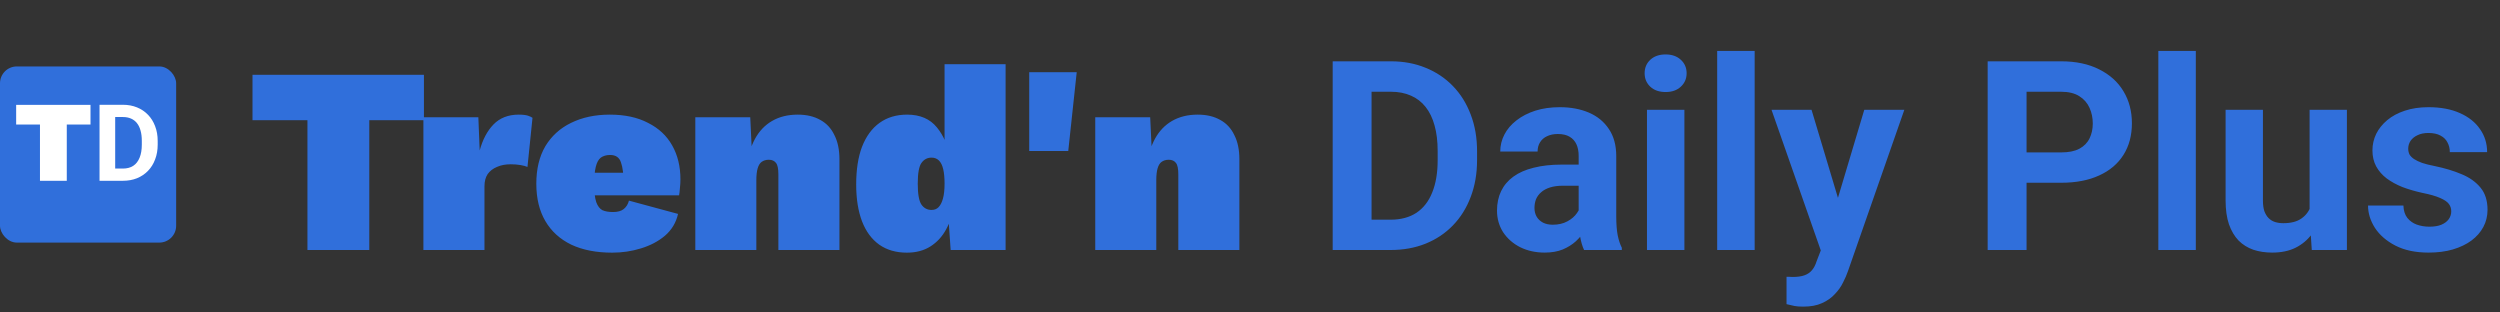 <svg width="80" height="10" viewBox="0 0 80 10" fill="none" xmlns="http://www.w3.org/2000/svg">
<rect x="0" y="0" width="80" height="10" fill="#333333" stroke="none"/>
<path d="M13.566 2.394V3.847H11.817V8H9.838V3.847H8.08V2.394H13.566ZM13.549 8V3.753H15.307L15.35 4.815C15.446 4.464 15.593 4.187 15.791 3.983C15.995 3.773 16.264 3.668 16.598 3.668C16.729 3.668 16.828 3.68 16.896 3.702C16.963 3.725 17.012 3.748 17.04 3.77L16.879 5.342C16.828 5.319 16.754 5.299 16.658 5.282C16.561 5.265 16.457 5.257 16.343 5.257C16.174 5.257 16.026 5.285 15.902 5.342C15.777 5.393 15.678 5.469 15.605 5.571C15.537 5.673 15.503 5.803 15.503 5.962V8H13.549ZM19.591 8.085C19.081 8.085 18.645 8 18.283 7.83C17.921 7.655 17.643 7.403 17.451 7.074C17.258 6.746 17.162 6.347 17.162 5.877C17.162 5.407 17.258 5.008 17.451 4.679C17.649 4.351 17.923 4.102 18.274 3.932C18.631 3.756 19.044 3.668 19.514 3.668C19.996 3.668 20.403 3.756 20.737 3.932C21.077 4.102 21.335 4.342 21.51 4.654C21.686 4.965 21.774 5.327 21.774 5.741C21.774 5.831 21.768 5.925 21.757 6.021C21.751 6.117 21.742 6.194 21.731 6.25H18.419V5.528H20.882L19.956 5.894C19.956 5.588 19.928 5.356 19.871 5.197C19.82 5.039 19.704 4.959 19.523 4.959C19.404 4.959 19.305 4.988 19.226 5.044C19.152 5.101 19.098 5.2 19.064 5.342C19.03 5.478 19.013 5.667 19.013 5.911C19.013 6.154 19.036 6.341 19.081 6.471C19.127 6.596 19.192 6.681 19.277 6.726C19.367 6.766 19.48 6.785 19.616 6.785C19.764 6.785 19.877 6.754 19.956 6.692C20.041 6.624 20.098 6.533 20.126 6.42L21.697 6.845C21.635 7.122 21.496 7.355 21.281 7.541C21.066 7.723 20.808 7.858 20.508 7.949C20.214 8.04 19.908 8.085 19.591 8.085ZM22.25 8V3.753H24.008L24.093 5.554L23.898 5.342C23.937 4.991 24.025 4.69 24.161 4.441C24.297 4.192 24.478 4.003 24.704 3.872C24.937 3.736 25.211 3.668 25.528 3.668C25.811 3.668 26.052 3.725 26.25 3.838C26.448 3.946 26.598 4.107 26.7 4.322C26.808 4.532 26.862 4.79 26.862 5.095V8H24.908V5.579C24.908 5.398 24.883 5.276 24.832 5.214C24.781 5.146 24.704 5.112 24.602 5.112C24.512 5.112 24.436 5.135 24.373 5.18C24.317 5.22 24.274 5.288 24.246 5.384C24.218 5.48 24.203 5.605 24.203 5.758V8H22.25ZM29.02 8.085C28.675 8.085 28.38 8 28.137 7.83C27.893 7.655 27.709 7.405 27.585 7.083C27.46 6.754 27.398 6.361 27.398 5.902C27.398 5.427 27.46 5.025 27.585 4.696C27.715 4.362 27.902 4.107 28.145 3.932C28.389 3.756 28.683 3.668 29.029 3.668C29.442 3.668 29.759 3.804 29.98 4.076C30.201 4.342 30.339 4.679 30.396 5.087L30.226 5.342V2.055H32.179V8H30.421L30.302 6.284L30.523 6.531C30.489 6.831 30.407 7.1 30.277 7.338C30.152 7.57 29.983 7.754 29.767 7.89C29.558 8.02 29.309 8.085 29.02 8.085ZM29.81 6.718C29.901 6.718 29.974 6.689 30.031 6.633C30.093 6.57 30.141 6.477 30.175 6.352C30.209 6.228 30.226 6.069 30.226 5.877C30.226 5.695 30.212 5.543 30.184 5.418C30.155 5.293 30.11 5.2 30.048 5.138C29.985 5.075 29.906 5.044 29.81 5.044C29.674 5.044 29.566 5.101 29.487 5.214C29.408 5.322 29.368 5.543 29.368 5.877C29.368 6.211 29.408 6.434 29.487 6.548C29.566 6.661 29.674 6.718 29.81 6.718ZM34.455 2.31L34.184 4.832H32.935V2.31H34.455ZM35.048 8V3.753H36.806L36.891 5.554L36.696 5.342C36.735 4.991 36.823 4.69 36.959 4.441C37.095 4.192 37.276 4.003 37.502 3.872C37.735 3.736 38.009 3.668 38.326 3.668C38.609 3.668 38.85 3.725 39.048 3.838C39.246 3.946 39.396 4.107 39.498 4.322C39.606 4.532 39.66 4.79 39.66 5.095V8H37.706V5.579C37.706 5.398 37.681 5.276 37.63 5.214C37.579 5.146 37.502 5.112 37.401 5.112C37.31 5.112 37.233 5.135 37.171 5.18C37.115 5.22 37.072 5.288 37.044 5.384C37.016 5.48 37.001 5.605 37.001 5.758V8H35.048ZM44.5 8H43.185L43.193 7.03H44.5C44.826 7.03 45.101 6.956 45.325 6.81C45.549 6.66 45.718 6.443 45.831 6.159C45.947 5.874 46.005 5.53 46.005 5.126V4.832C46.005 4.522 45.972 4.25 45.906 4.015C45.842 3.78 45.746 3.582 45.619 3.422C45.492 3.261 45.336 3.141 45.151 3.061C44.965 2.978 44.753 2.936 44.512 2.936H43.16V1.962H44.512C44.916 1.962 45.285 2.031 45.619 2.169C45.957 2.305 46.248 2.5 46.494 2.754C46.74 3.008 46.93 3.312 47.063 3.666C47.198 4.017 47.266 4.409 47.266 4.84V5.126C47.266 5.555 47.198 5.946 47.063 6.3C46.93 6.654 46.74 6.958 46.494 7.212C46.251 7.464 45.959 7.659 45.619 7.797C45.282 7.932 44.909 8 44.5 8ZM43.89 1.962V8H42.646V1.962H43.89ZM50.517 6.988V4.989C50.517 4.845 50.494 4.722 50.447 4.62C50.4 4.515 50.326 4.433 50.227 4.375C50.13 4.317 50.004 4.288 49.849 4.288C49.717 4.288 49.602 4.312 49.505 4.359C49.408 4.403 49.334 4.468 49.281 4.554C49.229 4.637 49.203 4.735 49.203 4.848H48.008C48.008 4.657 48.052 4.476 48.141 4.305C48.229 4.134 48.358 3.983 48.526 3.853C48.695 3.72 48.896 3.617 49.128 3.542C49.363 3.467 49.626 3.43 49.916 3.43C50.264 3.43 50.574 3.488 50.845 3.604C51.116 3.72 51.328 3.894 51.483 4.127C51.641 4.359 51.72 4.649 51.72 4.997V6.918C51.72 7.164 51.735 7.365 51.765 7.523C51.796 7.678 51.84 7.813 51.898 7.929V8H50.691C50.633 7.878 50.589 7.726 50.559 7.544C50.531 7.359 50.517 7.173 50.517 6.988ZM50.675 5.267L50.683 5.943H50.015C49.858 5.943 49.721 5.961 49.605 5.997C49.489 6.033 49.393 6.084 49.319 6.15C49.244 6.214 49.189 6.289 49.153 6.374C49.12 6.46 49.103 6.554 49.103 6.656C49.103 6.759 49.126 6.851 49.173 6.934C49.22 7.014 49.288 7.078 49.377 7.125C49.465 7.169 49.569 7.191 49.688 7.191C49.867 7.191 50.024 7.155 50.156 7.083C50.289 7.012 50.391 6.923 50.463 6.818C50.538 6.713 50.577 6.613 50.579 6.519L50.895 7.025C50.85 7.139 50.789 7.256 50.712 7.378C50.637 7.5 50.542 7.614 50.426 7.722C50.31 7.827 50.17 7.914 50.007 7.983C49.844 8.05 49.65 8.083 49.426 8.083C49.142 8.083 48.883 8.026 48.651 7.913C48.421 7.797 48.239 7.638 48.103 7.436C47.971 7.231 47.904 6.999 47.904 6.739C47.904 6.504 47.949 6.296 48.037 6.113C48.126 5.931 48.255 5.777 48.427 5.653C48.601 5.526 48.818 5.43 49.078 5.367C49.338 5.3 49.639 5.267 49.982 5.267H50.675ZM53.901 3.513V8H52.703V3.513H53.901ZM52.628 2.343C52.628 2.169 52.689 2.025 52.81 1.912C52.932 1.799 53.095 1.742 53.3 1.742C53.502 1.742 53.663 1.799 53.785 1.912C53.909 2.025 53.972 2.169 53.972 2.343C53.972 2.518 53.909 2.661 53.785 2.775C53.663 2.888 53.502 2.945 53.3 2.945C53.095 2.945 52.932 2.888 52.81 2.775C52.689 2.661 52.628 2.518 52.628 2.343ZM56.149 1.63V8H54.95V1.63H56.149ZM58.467 7.494L59.657 3.513H60.939L59.135 8.676C59.096 8.789 59.044 8.911 58.977 9.041C58.914 9.171 58.827 9.294 58.716 9.41C58.608 9.529 58.471 9.626 58.305 9.7C58.142 9.775 57.942 9.812 57.704 9.812C57.591 9.812 57.498 9.805 57.426 9.792C57.354 9.778 57.269 9.758 57.169 9.733V8.858C57.2 8.858 57.231 8.858 57.264 8.858C57.298 8.861 57.329 8.863 57.36 8.863C57.517 8.863 57.646 8.845 57.745 8.809C57.845 8.773 57.925 8.717 57.986 8.643C58.047 8.571 58.095 8.477 58.131 8.361L58.467 7.494ZM57.969 3.513L58.944 6.764L59.114 8.029L58.301 8.116L56.688 3.513H57.969ZM65.957 5.848H64.418V4.877H65.957C66.195 4.877 66.388 4.839 66.537 4.761C66.687 4.681 66.796 4.57 66.865 4.429C66.934 4.288 66.969 4.129 66.969 3.952C66.969 3.773 66.934 3.605 66.865 3.451C66.796 3.296 66.687 3.171 66.537 3.077C66.388 2.983 66.195 2.936 65.957 2.936H64.85V8H63.605V1.962H65.957C66.43 1.962 66.835 2.048 67.172 2.219C67.512 2.388 67.772 2.621 67.951 2.92C68.131 3.218 68.221 3.56 68.221 3.944C68.221 4.334 68.131 4.671 67.951 4.956C67.772 5.241 67.512 5.461 67.172 5.615C66.835 5.77 66.43 5.848 65.957 5.848ZM70.266 1.63V8H69.067V1.63H70.266ZM73.907 6.926V3.513H75.101V8H73.977L73.907 6.926ZM74.04 6.005L74.392 5.997C74.392 6.296 74.357 6.573 74.288 6.831C74.219 7.085 74.115 7.306 73.977 7.494C73.839 7.679 73.665 7.824 73.455 7.929C73.245 8.032 72.997 8.083 72.712 8.083C72.494 8.083 72.292 8.053 72.107 7.992C71.924 7.928 71.767 7.83 71.634 7.697C71.504 7.562 71.402 7.389 71.327 7.179C71.255 6.966 71.219 6.71 71.219 6.412V3.513H72.414V6.42C72.414 6.553 72.429 6.665 72.459 6.756C72.493 6.847 72.538 6.922 72.596 6.98C72.654 7.038 72.722 7.079 72.799 7.104C72.88 7.129 72.968 7.142 73.065 7.142C73.311 7.142 73.504 7.092 73.645 6.992C73.789 6.893 73.89 6.757 73.948 6.586C74.009 6.412 74.04 6.218 74.04 6.005ZM78.44 6.76C78.44 6.674 78.415 6.597 78.365 6.528C78.315 6.459 78.222 6.395 78.087 6.337C77.954 6.276 77.762 6.221 77.511 6.171C77.284 6.121 77.072 6.059 76.876 5.985C76.683 5.907 76.514 5.814 76.37 5.707C76.229 5.599 76.119 5.472 76.038 5.325C75.958 5.176 75.918 5.006 75.918 4.815C75.918 4.627 75.958 4.45 76.038 4.284C76.121 4.118 76.239 3.972 76.391 3.845C76.546 3.715 76.734 3.614 76.955 3.542C77.179 3.467 77.43 3.43 77.71 3.43C78.1 3.43 78.434 3.492 78.713 3.617C78.995 3.741 79.211 3.912 79.36 4.131C79.512 4.346 79.588 4.592 79.588 4.869H78.394C78.394 4.753 78.369 4.649 78.319 4.558C78.272 4.464 78.198 4.391 78.095 4.338C77.996 4.283 77.866 4.255 77.706 4.255C77.573 4.255 77.458 4.279 77.361 4.326C77.265 4.37 77.19 4.431 77.137 4.508C77.088 4.583 77.063 4.666 77.063 4.757C77.063 4.826 77.077 4.888 77.104 4.944C77.135 4.996 77.183 5.044 77.249 5.089C77.316 5.133 77.401 5.174 77.507 5.213C77.614 5.249 77.747 5.282 77.905 5.313C78.228 5.379 78.517 5.466 78.771 5.574C79.026 5.679 79.228 5.823 79.377 6.005C79.526 6.185 79.601 6.421 79.601 6.714C79.601 6.913 79.556 7.096 79.468 7.262C79.38 7.428 79.252 7.573 79.087 7.697C78.921 7.819 78.722 7.914 78.489 7.983C78.26 8.05 78.001 8.083 77.714 8.083C77.296 8.083 76.942 8.008 76.652 7.859C76.365 7.71 76.146 7.52 75.997 7.291C75.85 7.059 75.777 6.821 75.777 6.578H76.909C76.915 6.741 76.956 6.872 77.034 6.972C77.114 7.071 77.215 7.143 77.336 7.187C77.461 7.231 77.595 7.254 77.739 7.254C77.894 7.254 78.022 7.233 78.124 7.191C78.227 7.147 78.304 7.089 78.357 7.017C78.412 6.942 78.44 6.857 78.44 6.76Z" fill="#306FDB"/>
<rect y="2.126" width="5.637" height="5.637" rx="0.539" fill="#306FDB"/>
<path d="M2.896 3.355V3.985H2.137V5.785H1.279V3.985H0.517V3.355H2.896ZM3.932 5.785H3.402L3.406 5.394H3.932C4.063 5.394 4.174 5.365 4.264 5.306C4.355 5.246 4.422 5.158 4.468 5.044C4.515 4.929 4.538 4.79 4.538 4.628V4.509C4.538 4.384 4.525 4.274 4.498 4.18C4.473 4.085 4.434 4.005 4.383 3.941C4.332 3.876 4.269 3.828 4.194 3.795C4.12 3.762 4.034 3.745 3.937 3.745H3.392V3.353H3.937C4.099 3.353 4.248 3.381 4.383 3.436C4.519 3.491 4.636 3.569 4.735 3.672C4.835 3.774 4.911 3.897 4.964 4.039C5.019 4.181 5.046 4.338 5.046 4.512V4.628C5.046 4.8 5.019 4.958 4.964 5.1C4.911 5.243 4.835 5.365 4.735 5.468C4.637 5.569 4.52 5.648 4.383 5.704C4.247 5.758 4.097 5.785 3.932 5.785ZM3.686 3.353V5.785H3.185V3.353H3.686Z" fill="white"/>
</svg>

